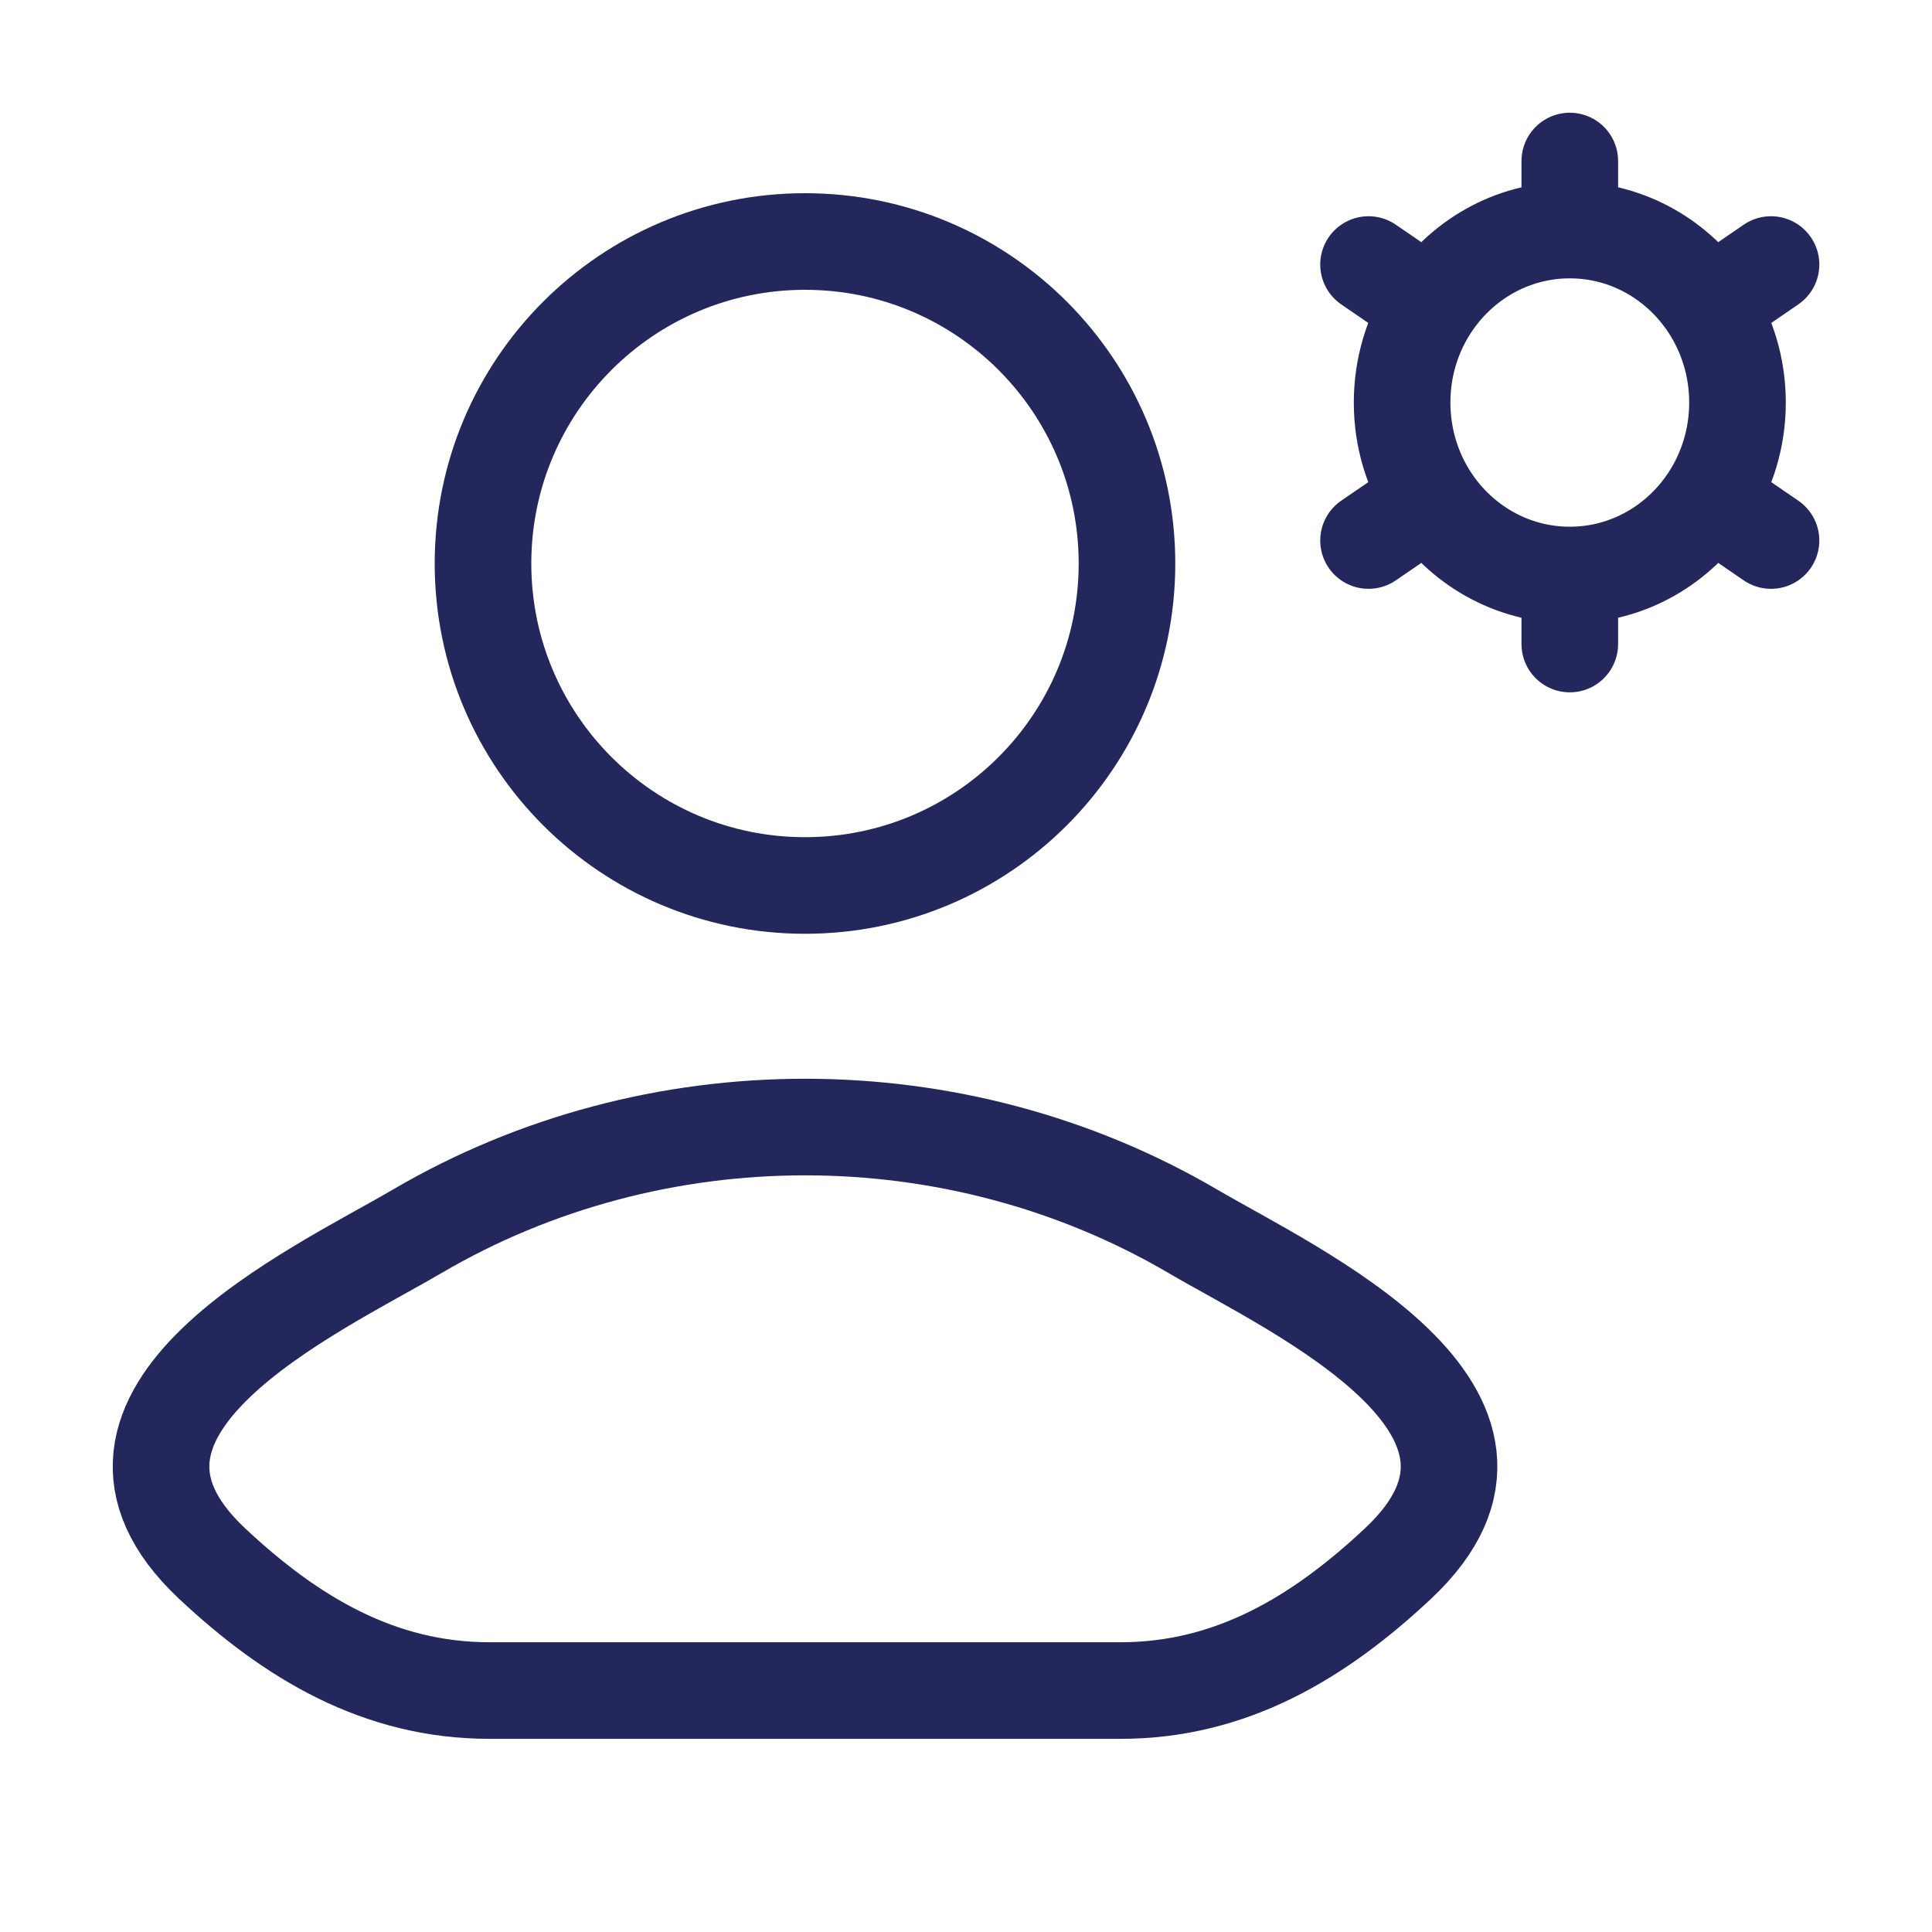 <svg width="40" height="40" viewBox="0 0 40 40" fill="none" xmlns="http://www.w3.org/2000/svg">
<path d="M8.634 25.495C6.538 26.723 1.043 29.232 4.39 32.371C6.025 33.904 7.846 35.001 10.135 35.001H23.199C25.489 35.001 27.31 33.904 28.945 32.371C32.292 29.232 26.797 26.723 24.701 25.495C19.785 22.614 13.549 22.614 8.634 25.495Z" stroke="#23275C" stroke-width="2" stroke-linecap="round" stroke-linejoin="round"/>
<path d="M23.333 11.667C23.333 15.349 20.349 18.333 16.667 18.333C12.985 18.333 10 15.349 10 11.667C10 7.985 12.985 5 16.667 5C20.349 5 23.333 7.985 23.333 11.667Z" stroke="#23275C" stroke-width="2"/>
<path d="M32.501 11.905V13.334M32.501 11.905C31.296 11.905 30.234 11.274 29.611 10.316M32.501 11.905C33.706 11.905 34.767 11.274 35.39 10.316M29.611 10.316L28.334 11.191M29.611 10.316C29.243 9.748 29.029 9.067 29.029 8.334C29.029 7.601 29.243 6.92 29.611 6.353M35.39 10.316L36.667 11.191M35.39 10.316C35.758 9.748 35.973 9.067 35.973 8.334C35.973 7.601 35.758 6.92 35.39 6.353M32.501 4.763C33.706 4.763 34.767 5.394 35.39 6.353M32.501 4.763C31.296 4.763 30.234 5.394 29.611 6.353M32.501 4.763V3.334M35.39 6.353L36.667 5.477M29.611 6.353L28.334 5.477" stroke="#23275C" stroke-width="2" stroke-linecap="round"/>
</svg>
